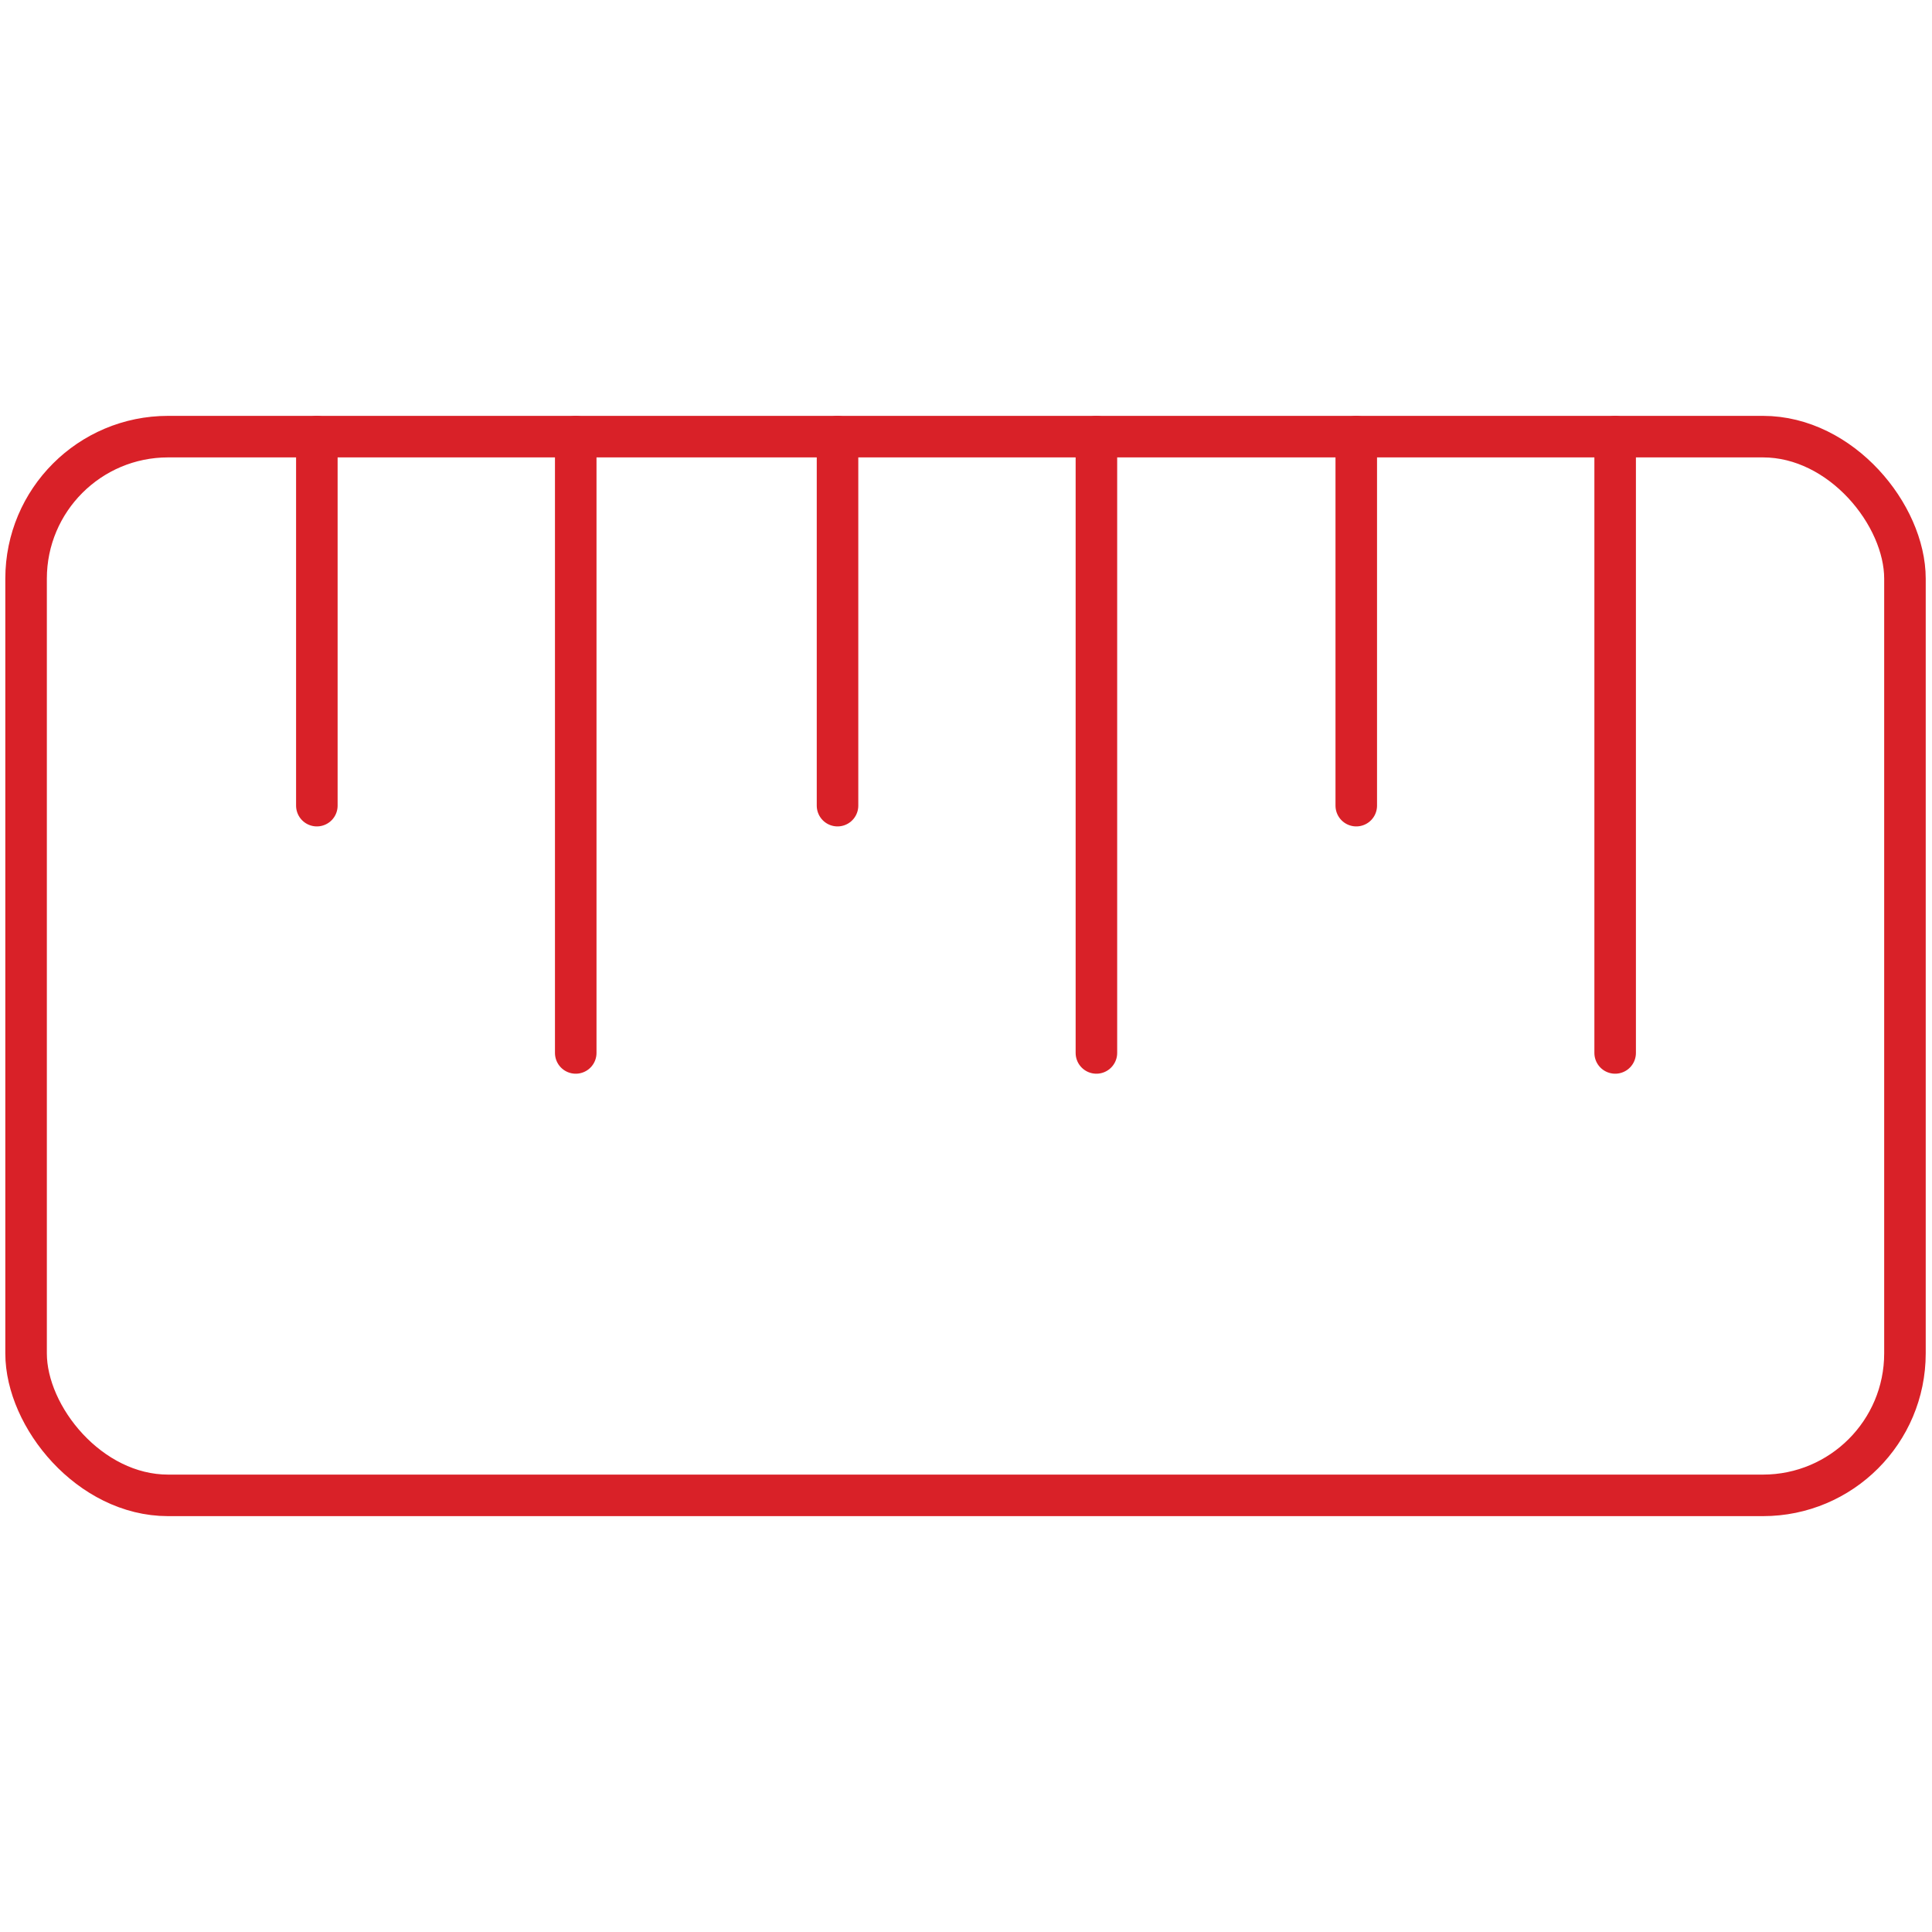 <?xml version="1.0" encoding="UTF-8"?><svg id="Layer_1" xmlns="http://www.w3.org/2000/svg" viewBox="0 0 20 20"><defs><style>.cls-1{fill:none;stroke:#d92128;stroke-linecap:round;stroke-linejoin:round;stroke-width:.43px;}</style></defs><rect class="cls-1" x=".27" y="4.52" width="19.45" height="10.96" rx="1.47" ry="1.47"/><g><line class="cls-1" x1="3.28" y1="4.52" x2="3.28" y2="8.34"/><line class="cls-1" x1="5.96" y1="4.52" x2="5.96" y2="10.9"/><line class="cls-1" x1="8.67" y1="4.52" x2="8.67" y2="8.34"/><line class="cls-1" x1="11.35" y1="4.52" x2="11.35" y2="10.9"/><line class="cls-1" x1="14.04" y1="4.52" x2="14.04" y2="8.34"/><line class="cls-1" x1="16.72" y1="4.52" x2="16.72" y2="10.9"/></g></svg>